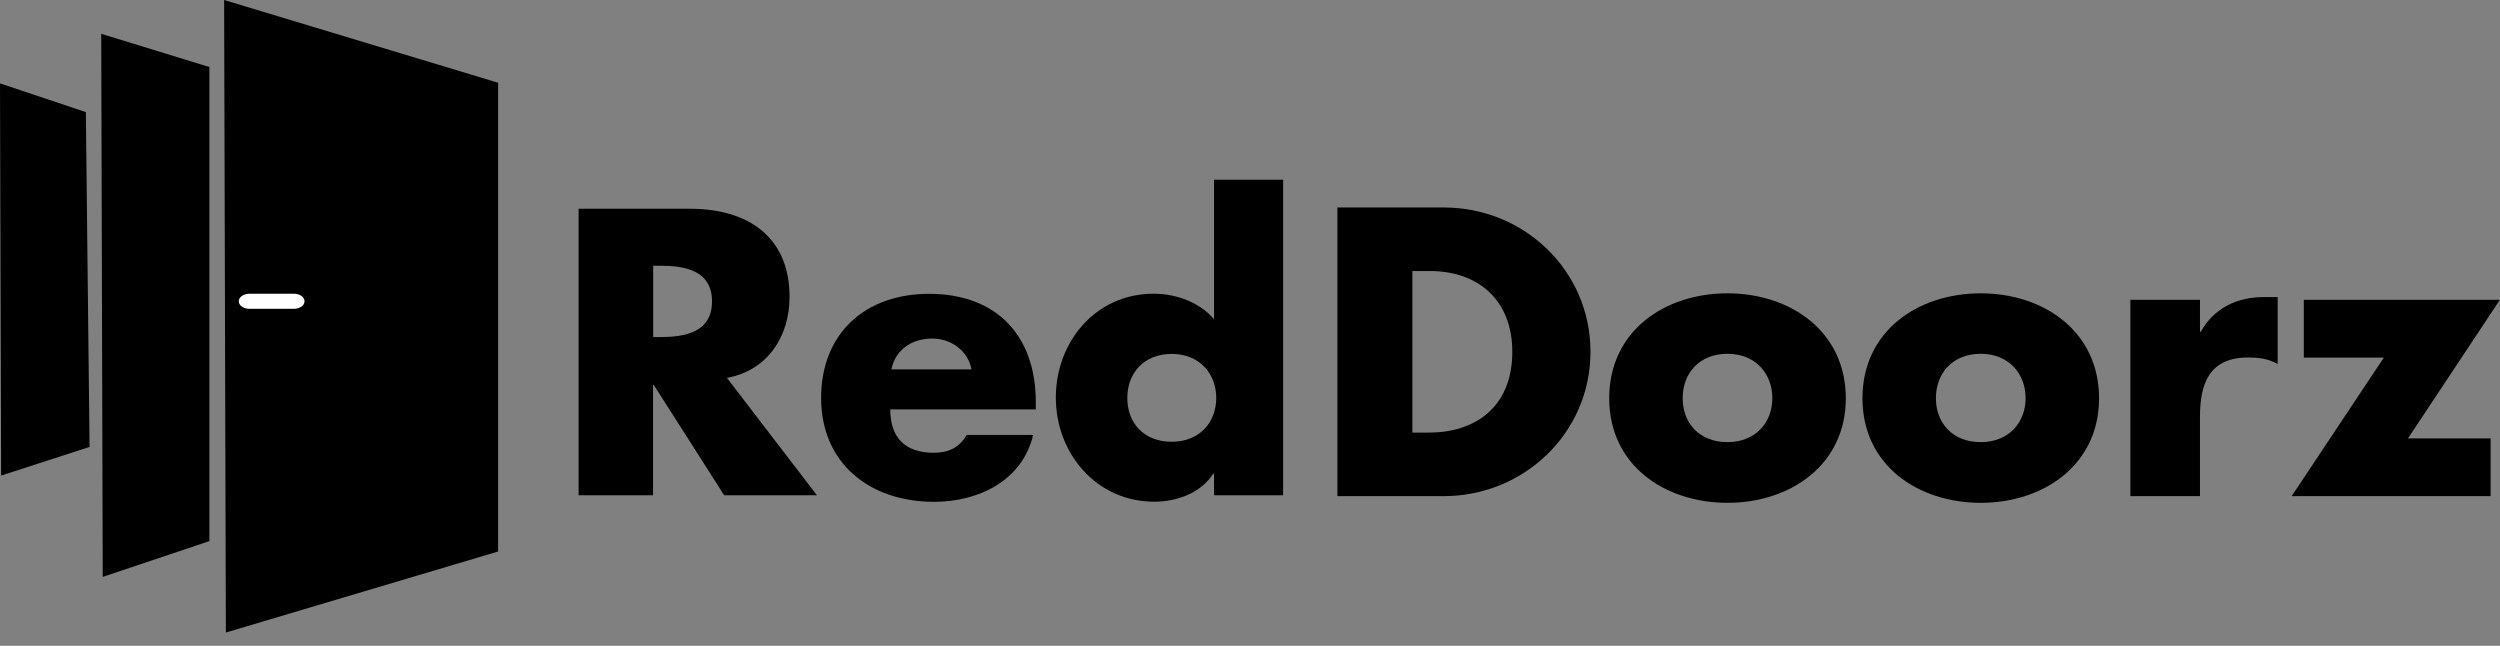 <?xml version="1.0" encoding="UTF-8"?> <svg xmlns="http://www.w3.org/2000/svg" width="120" height="31" viewBox="0 0 120 31" fill="none"><rect x="0" y="0" width="120" height="31" fill="#808080" stroke="none"/><path fill-rule="evenodd" clip-rule="evenodd" d="M34.891 18.136C36.841 17.791 37.899 16.15 37.899 14.253C37.899 11.316 35.836 10.019 33.119 10.019H27.773V23.773H31.347V18.481H31.383L34.76 23.773H39.213L34.891 18.136ZM31.353 12.755H31.698C32.863 12.755 34.177 12.975 34.177 14.467C34.177 15.959 32.863 16.179 31.698 16.179H31.353V12.748V12.755Z" fill="black"></path><path fill-rule="evenodd" clip-rule="evenodd" d="M42.785 17.731C42.988 16.762 43.79 16.25 44.754 16.25C45.645 16.25 46.466 16.833 46.632 17.731H42.785ZM49.718 19.301C49.718 16.108 47.839 14.104 44.593 14.104C41.549 14.104 39.414 15.983 39.414 19.105C39.414 22.226 41.733 24.087 44.831 24.087C46.965 24.087 49.064 23.083 49.593 20.877H46.401C46.038 21.495 45.526 21.733 44.813 21.733C43.445 21.733 42.732 21.002 42.732 19.652H49.718V19.307V19.301Z" fill="black"></path><path fill-rule="evenodd" clip-rule="evenodd" d="M58.273 23.773H61.59V8.628H58.273V15.323C57.577 14.503 56.447 14.098 55.371 14.098C52.6 14.098 50.68 16.399 50.68 19.081C50.68 21.763 52.63 24.082 55.407 24.082C56.501 24.082 57.648 23.66 58.237 22.732H58.273V23.773ZM56.245 16.988C57.595 16.988 58.38 17.957 58.38 19.105C58.38 20.253 57.595 21.204 56.245 21.204C54.895 21.204 54.111 20.294 54.111 19.105C54.111 17.916 54.895 16.988 56.245 16.988Z" fill="black"></path><path fill-rule="evenodd" clip-rule="evenodd" d="M64.195 23.814H69.303C73.144 23.814 76.343 20.781 76.343 16.887C76.343 12.992 73.162 9.959 69.303 9.959H64.195V23.814ZM67.799 13.01H68.643C70.956 13.01 72.591 14.407 72.591 16.887C72.591 19.586 70.754 20.764 68.601 20.764H67.793V13.01H67.799Z" fill="black"></path><path fill-rule="evenodd" clip-rule="evenodd" d="M82.921 14.08C79.888 14.08 77.242 15.9 77.242 19.117C77.242 22.334 79.906 24.135 82.921 24.135C85.935 24.135 88.599 22.316 88.599 19.117C88.599 15.918 85.953 14.08 82.921 14.08ZM82.921 16.982C84.282 16.982 85.073 17.957 85.073 19.111C85.073 20.264 84.282 21.222 82.921 21.222C81.559 21.222 80.768 20.3 80.768 19.111C80.768 17.922 81.559 16.982 82.921 16.982Z" fill="black"></path><path fill-rule="evenodd" clip-rule="evenodd" d="M95.077 14.08C92.044 14.08 89.398 15.9 89.398 19.117C89.398 22.334 92.062 24.135 95.077 24.135C98.091 24.135 100.755 22.316 100.755 19.117C100.755 15.918 98.109 14.08 95.077 14.08ZM95.077 16.982C96.438 16.982 97.229 17.957 97.229 19.111C97.229 20.264 96.438 21.222 95.077 21.222C93.715 21.222 92.924 20.3 92.924 19.111C92.924 17.922 93.715 16.982 95.077 16.982Z" fill="black"></path><path fill-rule="evenodd" clip-rule="evenodd" d="M105.599 14.39H102.258V23.814H105.599V20.009C105.599 18.391 106.057 17.16 107.912 17.16C108.43 17.16 108.87 17.214 109.328 17.476V14.259H108.685C107.383 14.259 106.277 14.776 105.635 15.93H105.599V14.384V14.39Z" fill="black"></path><path fill-rule="evenodd" clip-rule="evenodd" d="M115.583 21.043L119.995 14.389H110.583V17.166H114.424L110 23.814H119.549V21.043H115.583Z" fill="black"></path><path fill-rule="evenodd" clip-rule="evenodd" d="M4.931 27.691L4.859 1.623L10.05 3.217V25.973L4.931 27.691Z" fill="black"></path><path fill-rule="evenodd" clip-rule="evenodd" d="M10.841 30.361L10.758 0L23.91 3.972V26.472L10.841 30.361Z" fill="black"></path><path fill-rule="evenodd" clip-rule="evenodd" d="M0.054 22.827L0 4.002L4.121 5.381L4.299 21.453L0.054 22.827Z" fill="black"></path><path fill-rule="evenodd" clip-rule="evenodd" d="M11.978 14.098H14.101C14.386 14.098 14.618 14.259 14.618 14.461C14.618 14.663 14.386 14.824 14.101 14.824H11.978C11.693 14.824 11.461 14.663 11.461 14.461C11.461 14.259 11.693 14.098 11.978 14.098Z" fill="white"></path></svg>